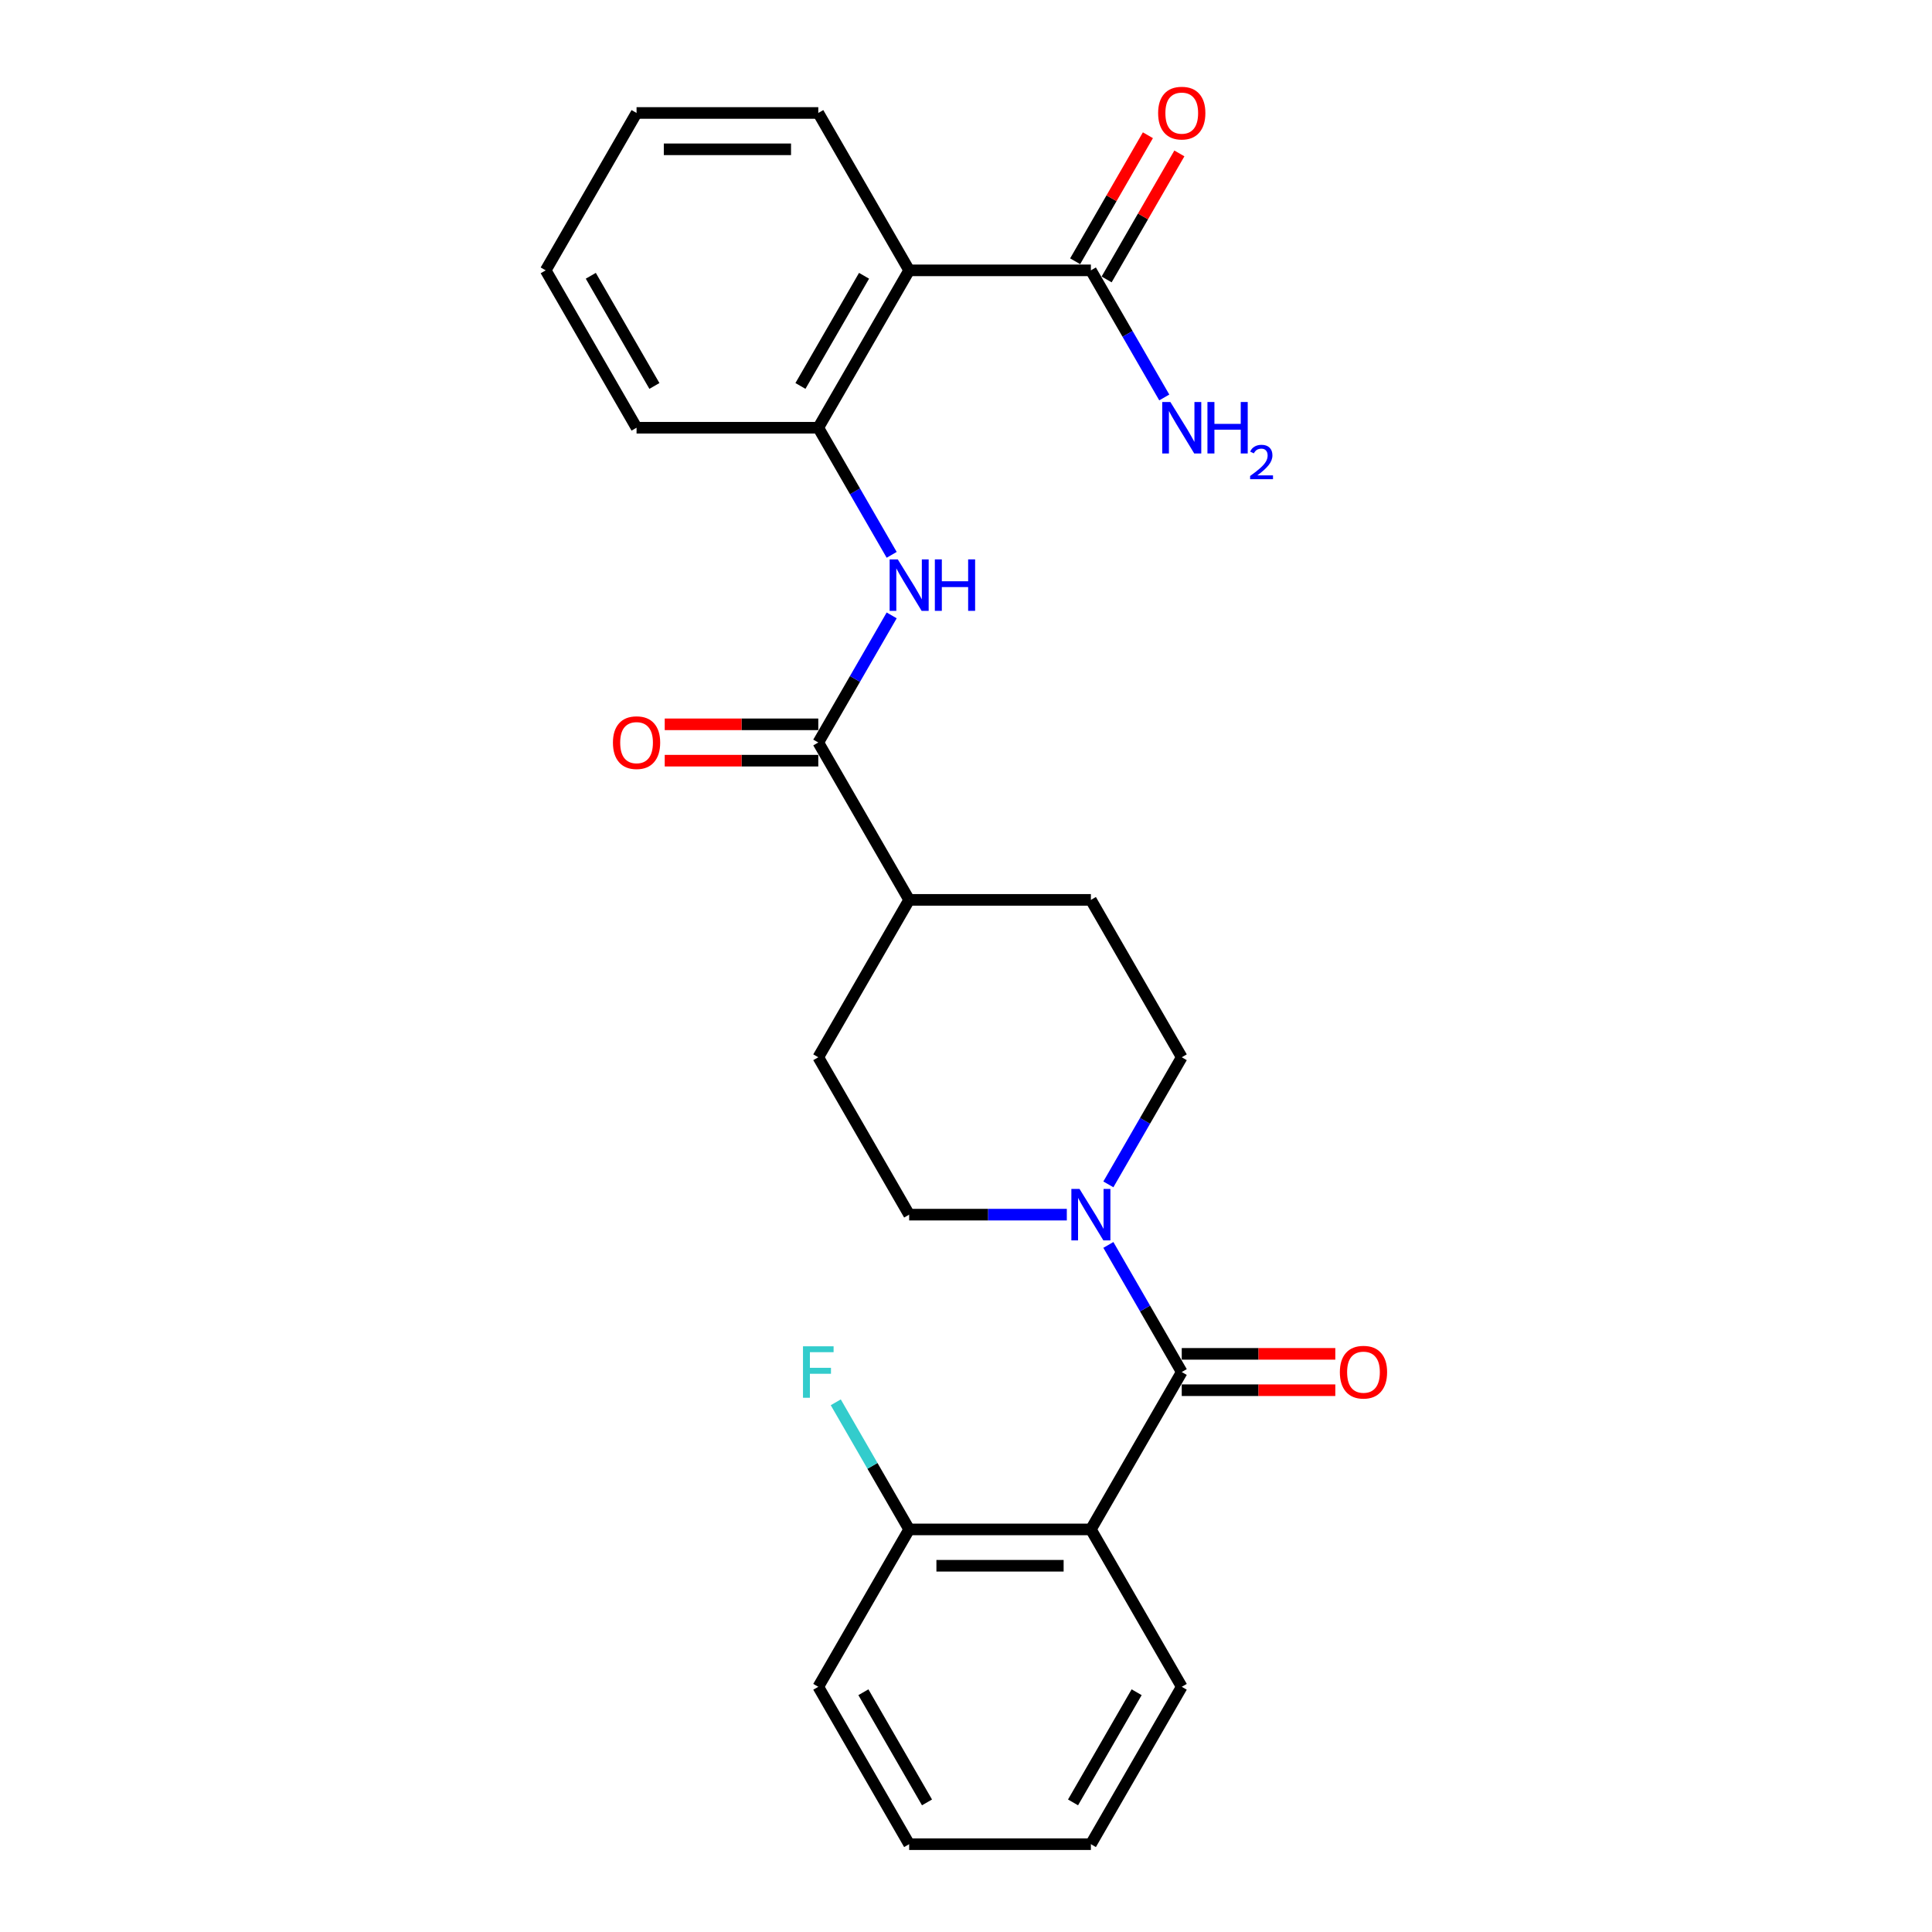 <?xml version='1.0' encoding='iso-8859-1'?>
<svg version='1.1' baseProfile='full'
              xmlns='http://www.w3.org/2000/svg'
                      xmlns:rdkit='http://www.rdkit.org/xml'
                      xmlns:xlink='http://www.w3.org/1999/xlink'
                  xml:space='preserve'
width='1000px' height='1000px' viewBox='0 0 1000 1000'>
<!-- END OF HEADER -->
<rect style='opacity:1.0;fill:#FFFFFF;stroke:none' width='1000' height='1000' x='0' y='0'> </rect>
<path class='bond-0' d='M 611.671,710.161 L 564.64,791.623' style='fill:none;fill-rule:evenodd;stroke:#000000;stroke-width:6px;stroke-linecap:butt;stroke-linejoin:miter;stroke-opacity:1' />
<path class='bond-1' d='M 611.671,710.161 L 592.679,677.266' style='fill:none;fill-rule:evenodd;stroke:#000000;stroke-width:6px;stroke-linecap:butt;stroke-linejoin:miter;stroke-opacity:1' />
<path class='bond-1' d='M 592.679,677.266 L 573.687,644.371' style='fill:none;fill-rule:evenodd;stroke:#0000FF;stroke-width:6px;stroke-linecap:butt;stroke-linejoin:miter;stroke-opacity:1' />
<path class='bond-9' d='M 611.671,719.568 L 651.413,719.568' style='fill:none;fill-rule:evenodd;stroke:#000000;stroke-width:6px;stroke-linecap:butt;stroke-linejoin:miter;stroke-opacity:1' />
<path class='bond-9' d='M 651.413,719.568 L 691.155,719.568' style='fill:none;fill-rule:evenodd;stroke:#FF0000;stroke-width:6px;stroke-linecap:butt;stroke-linejoin:miter;stroke-opacity:1' />
<path class='bond-9' d='M 611.671,700.755 L 651.413,700.755' style='fill:none;fill-rule:evenodd;stroke:#000000;stroke-width:6px;stroke-linecap:butt;stroke-linejoin:miter;stroke-opacity:1' />
<path class='bond-9' d='M 651.413,700.755 L 691.155,700.755' style='fill:none;fill-rule:evenodd;stroke:#FF0000;stroke-width:6px;stroke-linecap:butt;stroke-linejoin:miter;stroke-opacity:1' />
<path class='bond-7' d='M 564.64,791.623 L 470.576,791.623' style='fill:none;fill-rule:evenodd;stroke:#000000;stroke-width:6px;stroke-linecap:butt;stroke-linejoin:miter;stroke-opacity:1' />
<path class='bond-7' d='M 550.53,810.435 L 484.686,810.435' style='fill:none;fill-rule:evenodd;stroke:#000000;stroke-width:6px;stroke-linecap:butt;stroke-linejoin:miter;stroke-opacity:1' />
<path class='bond-18' d='M 564.64,791.623 L 611.671,873.084' style='fill:none;fill-rule:evenodd;stroke:#000000;stroke-width:6px;stroke-linecap:butt;stroke-linejoin:miter;stroke-opacity:1' />
<path class='bond-10' d='M 573.687,613.029 L 592.679,580.134' style='fill:none;fill-rule:evenodd;stroke:#0000FF;stroke-width:6px;stroke-linecap:butt;stroke-linejoin:miter;stroke-opacity:1' />
<path class='bond-10' d='M 592.679,580.134 L 611.672,547.238' style='fill:none;fill-rule:evenodd;stroke:#000000;stroke-width:6px;stroke-linecap:butt;stroke-linejoin:miter;stroke-opacity:1' />
<path class='bond-11' d='M 552.186,628.7 L 511.381,628.7' style='fill:none;fill-rule:evenodd;stroke:#0000FF;stroke-width:6px;stroke-linecap:butt;stroke-linejoin:miter;stroke-opacity:1' />
<path class='bond-11' d='M 511.381,628.7 L 470.576,628.7' style='fill:none;fill-rule:evenodd;stroke:#000000;stroke-width:6px;stroke-linecap:butt;stroke-linejoin:miter;stroke-opacity:1' />
<path class='bond-2' d='M 470.576,139.931 L 423.544,221.393' style='fill:none;fill-rule:evenodd;stroke:#000000;stroke-width:6px;stroke-linecap:butt;stroke-linejoin:miter;stroke-opacity:1' />
<path class='bond-2' d='M 447.229,142.744 L 414.307,199.767' style='fill:none;fill-rule:evenodd;stroke:#000000;stroke-width:6px;stroke-linecap:butt;stroke-linejoin:miter;stroke-opacity:1' />
<path class='bond-6' d='M 470.576,139.931 L 564.64,139.931' style='fill:none;fill-rule:evenodd;stroke:#000000;stroke-width:6px;stroke-linecap:butt;stroke-linejoin:miter;stroke-opacity:1' />
<path class='bond-19' d='M 470.576,139.931 L 423.544,58.47' style='fill:none;fill-rule:evenodd;stroke:#000000;stroke-width:6px;stroke-linecap:butt;stroke-linejoin:miter;stroke-opacity:1' />
<path class='bond-3' d='M 423.544,384.316 L 470.576,465.777' style='fill:none;fill-rule:evenodd;stroke:#000000;stroke-width:6px;stroke-linecap:butt;stroke-linejoin:miter;stroke-opacity:1' />
<path class='bond-4' d='M 423.544,384.316 L 442.537,351.42' style='fill:none;fill-rule:evenodd;stroke:#000000;stroke-width:6px;stroke-linecap:butt;stroke-linejoin:miter;stroke-opacity:1' />
<path class='bond-4' d='M 442.537,351.42 L 461.529,318.525' style='fill:none;fill-rule:evenodd;stroke:#0000FF;stroke-width:6px;stroke-linecap:butt;stroke-linejoin:miter;stroke-opacity:1' />
<path class='bond-12' d='M 423.544,374.909 L 383.803,374.909' style='fill:none;fill-rule:evenodd;stroke:#000000;stroke-width:6px;stroke-linecap:butt;stroke-linejoin:miter;stroke-opacity:1' />
<path class='bond-12' d='M 383.803,374.909 L 344.061,374.909' style='fill:none;fill-rule:evenodd;stroke:#FF0000;stroke-width:6px;stroke-linecap:butt;stroke-linejoin:miter;stroke-opacity:1' />
<path class='bond-12' d='M 423.544,393.722 L 383.803,393.722' style='fill:none;fill-rule:evenodd;stroke:#000000;stroke-width:6px;stroke-linecap:butt;stroke-linejoin:miter;stroke-opacity:1' />
<path class='bond-12' d='M 383.803,393.722 L 344.061,393.722' style='fill:none;fill-rule:evenodd;stroke:#FF0000;stroke-width:6px;stroke-linecap:butt;stroke-linejoin:miter;stroke-opacity:1' />
<path class='bond-5' d='M 461.529,287.183 L 442.537,254.288' style='fill:none;fill-rule:evenodd;stroke:#0000FF;stroke-width:6px;stroke-linecap:butt;stroke-linejoin:miter;stroke-opacity:1' />
<path class='bond-5' d='M 442.537,254.288 L 423.544,221.393' style='fill:none;fill-rule:evenodd;stroke:#000000;stroke-width:6px;stroke-linecap:butt;stroke-linejoin:miter;stroke-opacity:1' />
<path class='bond-20' d='M 423.544,221.393 L 329.481,221.393' style='fill:none;fill-rule:evenodd;stroke:#000000;stroke-width:6px;stroke-linecap:butt;stroke-linejoin:miter;stroke-opacity:1' />
<path class='bond-13' d='M 572.786,144.635 L 591.615,112.022' style='fill:none;fill-rule:evenodd;stroke:#000000;stroke-width:6px;stroke-linecap:butt;stroke-linejoin:miter;stroke-opacity:1' />
<path class='bond-13' d='M 591.615,112.022 L 610.444,79.409' style='fill:none;fill-rule:evenodd;stroke:#FF0000;stroke-width:6px;stroke-linecap:butt;stroke-linejoin:miter;stroke-opacity:1' />
<path class='bond-13' d='M 556.494,135.228 L 575.323,102.615' style='fill:none;fill-rule:evenodd;stroke:#000000;stroke-width:6px;stroke-linecap:butt;stroke-linejoin:miter;stroke-opacity:1' />
<path class='bond-13' d='M 575.323,102.615 L 594.152,70.002' style='fill:none;fill-rule:evenodd;stroke:#FF0000;stroke-width:6px;stroke-linecap:butt;stroke-linejoin:miter;stroke-opacity:1' />
<path class='bond-16' d='M 564.64,139.931 L 583.632,172.827' style='fill:none;fill-rule:evenodd;stroke:#000000;stroke-width:6px;stroke-linecap:butt;stroke-linejoin:miter;stroke-opacity:1' />
<path class='bond-16' d='M 583.632,172.827 L 602.624,205.722' style='fill:none;fill-rule:evenodd;stroke:#0000FF;stroke-width:6px;stroke-linecap:butt;stroke-linejoin:miter;stroke-opacity:1' />
<path class='bond-17' d='M 470.576,791.623 L 451.584,758.727' style='fill:none;fill-rule:evenodd;stroke:#000000;stroke-width:6px;stroke-linecap:butt;stroke-linejoin:miter;stroke-opacity:1' />
<path class='bond-17' d='M 451.584,758.727 L 432.592,725.832' style='fill:none;fill-rule:evenodd;stroke:#33CCCC;stroke-width:6px;stroke-linecap:butt;stroke-linejoin:miter;stroke-opacity:1' />
<path class='bond-21' d='M 470.576,791.623 L 423.544,873.084' style='fill:none;fill-rule:evenodd;stroke:#000000;stroke-width:6px;stroke-linecap:butt;stroke-linejoin:miter;stroke-opacity:1' />
<path class='bond-8' d='M 470.576,465.777 L 423.544,547.238' style='fill:none;fill-rule:evenodd;stroke:#000000;stroke-width:6px;stroke-linecap:butt;stroke-linejoin:miter;stroke-opacity:1' />
<path class='bond-26' d='M 470.576,465.777 L 564.64,465.777' style='fill:none;fill-rule:evenodd;stroke:#000000;stroke-width:6px;stroke-linecap:butt;stroke-linejoin:miter;stroke-opacity:1' />
<path class='bond-15' d='M 611.672,547.238 L 564.64,465.777' style='fill:none;fill-rule:evenodd;stroke:#000000;stroke-width:6px;stroke-linecap:butt;stroke-linejoin:miter;stroke-opacity:1' />
<path class='bond-14' d='M 470.576,628.7 L 423.544,547.238' style='fill:none;fill-rule:evenodd;stroke:#000000;stroke-width:6px;stroke-linecap:butt;stroke-linejoin:miter;stroke-opacity:1' />
<path class='bond-22' d='M 611.671,873.084 L 564.64,954.545' style='fill:none;fill-rule:evenodd;stroke:#000000;stroke-width:6px;stroke-linecap:butt;stroke-linejoin:miter;stroke-opacity:1' />
<path class='bond-22' d='M 588.324,875.897 L 555.402,932.92' style='fill:none;fill-rule:evenodd;stroke:#000000;stroke-width:6px;stroke-linecap:butt;stroke-linejoin:miter;stroke-opacity:1' />
<path class='bond-28' d='M 423.544,58.47 L 329.481,58.47' style='fill:none;fill-rule:evenodd;stroke:#000000;stroke-width:6px;stroke-linecap:butt;stroke-linejoin:miter;stroke-opacity:1' />
<path class='bond-28' d='M 409.435,77.283 L 343.59,77.283' style='fill:none;fill-rule:evenodd;stroke:#000000;stroke-width:6px;stroke-linecap:butt;stroke-linejoin:miter;stroke-opacity:1' />
<path class='bond-24' d='M 329.481,221.393 L 282.449,139.931' style='fill:none;fill-rule:evenodd;stroke:#000000;stroke-width:6px;stroke-linecap:butt;stroke-linejoin:miter;stroke-opacity:1' />
<path class='bond-24' d='M 338.718,199.767 L 305.796,142.744' style='fill:none;fill-rule:evenodd;stroke:#000000;stroke-width:6px;stroke-linecap:butt;stroke-linejoin:miter;stroke-opacity:1' />
<path class='bond-27' d='M 423.544,873.084 L 470.576,954.545' style='fill:none;fill-rule:evenodd;stroke:#000000;stroke-width:6px;stroke-linecap:butt;stroke-linejoin:miter;stroke-opacity:1' />
<path class='bond-27' d='M 446.892,875.897 L 479.814,932.92' style='fill:none;fill-rule:evenodd;stroke:#000000;stroke-width:6px;stroke-linecap:butt;stroke-linejoin:miter;stroke-opacity:1' />
<path class='bond-25' d='M 564.64,954.545 L 470.576,954.545' style='fill:none;fill-rule:evenodd;stroke:#000000;stroke-width:6px;stroke-linecap:butt;stroke-linejoin:miter;stroke-opacity:1' />
<path class='bond-23' d='M 329.481,58.47 L 282.449,139.931' style='fill:none;fill-rule:evenodd;stroke:#000000;stroke-width:6px;stroke-linecap:butt;stroke-linejoin:miter;stroke-opacity:1' />
<path  class='atom-2' d='M 558.751 615.38
L 567.48 629.49
Q 568.346 630.882, 569.738 633.403
Q 571.13 635.924, 571.205 636.074
L 571.205 615.38
L 574.742 615.38
L 574.742 642.019
L 571.092 642.019
L 561.724 626.593
Q 560.633 624.787, 559.466 622.717
Q 558.337 620.648, 557.999 620.008
L 557.999 642.019
L 554.537 642.019
L 554.537 615.38
L 558.751 615.38
' fill='#0000FF'/>
<path  class='atom-5' d='M 464.688 289.535
L 473.417 303.644
Q 474.282 305.037, 475.674 307.557
Q 477.067 310.078, 477.142 310.229
L 477.142 289.535
L 480.679 289.535
L 480.679 316.174
L 477.029 316.174
L 467.66 300.747
Q 466.569 298.941, 465.403 296.872
Q 464.274 294.802, 463.935 294.163
L 463.935 316.174
L 460.474 316.174
L 460.474 289.535
L 464.688 289.535
' fill='#0000FF'/>
<path  class='atom-5' d='M 483.877 289.535
L 487.489 289.535
L 487.489 300.86
L 501.109 300.86
L 501.109 289.535
L 504.721 289.535
L 504.721 316.174
L 501.109 316.174
L 501.109 303.87
L 487.489 303.87
L 487.489 316.174
L 483.877 316.174
L 483.877 289.535
' fill='#0000FF'/>
<path  class='atom-10' d='M 693.507 710.237
Q 693.507 703.84, 696.667 700.266
Q 699.828 696.691, 705.735 696.691
Q 711.642 696.691, 714.803 700.266
Q 717.963 703.84, 717.963 710.237
Q 717.963 716.708, 714.765 720.395
Q 711.567 724.045, 705.735 724.045
Q 699.865 724.045, 696.667 720.395
Q 693.507 716.746, 693.507 710.237
M 705.735 721.035
Q 709.799 721.035, 711.981 718.326
Q 714.201 715.579, 714.201 710.237
Q 714.201 705.007, 711.981 702.373
Q 709.799 699.701, 705.735 699.701
Q 701.671 699.701, 699.452 702.335
Q 697.269 704.969, 697.269 710.237
Q 697.269 715.617, 699.452 718.326
Q 701.671 721.035, 705.735 721.035
' fill='#FF0000'/>
<path  class='atom-13' d='M 317.253 384.391
Q 317.253 377.995, 320.413 374.42
Q 323.574 370.846, 329.481 370.846
Q 335.388 370.846, 338.549 374.42
Q 341.709 377.995, 341.709 384.391
Q 341.709 390.863, 338.511 394.55
Q 335.313 398.199, 329.481 398.199
Q 323.611 398.199, 320.413 394.55
Q 317.253 390.9, 317.253 384.391
M 329.481 395.189
Q 333.544 395.189, 335.727 392.48
Q 337.947 389.734, 337.947 384.391
Q 337.947 379.161, 335.727 376.527
Q 333.544 373.856, 329.481 373.856
Q 325.417 373.856, 323.198 376.49
Q 321.015 379.123, 321.015 384.391
Q 321.015 389.771, 323.198 392.48
Q 325.417 395.189, 329.481 395.189
' fill='#FF0000'/>
<path  class='atom-14' d='M 599.443 58.545
Q 599.443 52.149, 602.604 48.575
Q 605.764 45, 611.672 45
Q 617.579 45, 620.739 48.575
Q 623.9 52.149, 623.9 58.545
Q 623.9 65.017, 620.702 68.704
Q 617.503 72.354, 611.672 72.354
Q 605.802 72.354, 602.604 68.704
Q 599.443 65.055, 599.443 58.545
M 611.672 69.344
Q 615.735 69.344, 617.917 66.635
Q 620.137 63.888, 620.137 58.545
Q 620.137 53.315, 617.917 50.682
Q 615.735 48.01, 611.672 48.01
Q 607.608 48.01, 605.388 50.644
Q 603.206 53.278, 603.206 58.545
Q 603.206 63.926, 605.388 66.635
Q 607.608 69.344, 611.672 69.344
' fill='#FF0000'/>
<path  class='atom-17' d='M 605.783 208.073
L 614.512 222.183
Q 615.378 223.575, 616.77 226.096
Q 618.162 228.617, 618.237 228.767
L 618.237 208.073
L 621.774 208.073
L 621.774 234.712
L 618.124 234.712
L 608.756 219.286
Q 607.664 217.48, 606.498 215.41
Q 605.369 213.341, 605.031 212.701
L 605.031 234.712
L 601.569 234.712
L 601.569 208.073
L 605.783 208.073
' fill='#0000FF'/>
<path  class='atom-17' d='M 624.972 208.073
L 628.584 208.073
L 628.584 219.399
L 642.205 219.399
L 642.205 208.073
L 645.817 208.073
L 645.817 234.712
L 642.205 234.712
L 642.205 222.409
L 628.584 222.409
L 628.584 234.712
L 624.972 234.712
L 624.972 208.073
' fill='#0000FF'/>
<path  class='atom-17' d='M 647.108 233.778
Q 647.754 232.114, 649.293 231.195
Q 650.833 230.251, 652.968 230.251
Q 655.626 230.251, 657.115 231.692
Q 658.605 233.132, 658.605 235.69
Q 658.605 238.297, 656.668 240.731
Q 654.756 243.164, 650.783 246.045
L 658.903 246.045
L 658.903 248.032
L 647.058 248.032
L 647.058 246.368
Q 650.336 244.034, 652.273 242.295
Q 654.235 240.557, 655.179 238.993
Q 656.122 237.428, 656.122 235.814
Q 656.122 234.125, 655.278 233.182
Q 654.434 232.238, 652.968 232.238
Q 651.553 232.238, 650.609 232.809
Q 649.666 233.38, 648.995 234.647
L 647.108 233.778
' fill='#0000FF'/>
<path  class='atom-18' d='M 415.624 696.842
L 431.465 696.842
L 431.465 699.89
L 419.199 699.89
L 419.199 707.979
L 430.11 707.979
L 430.11 711.064
L 419.199 711.064
L 419.199 723.481
L 415.624 723.481
L 415.624 696.842
' fill='#33CCCC'/>
</svg>
